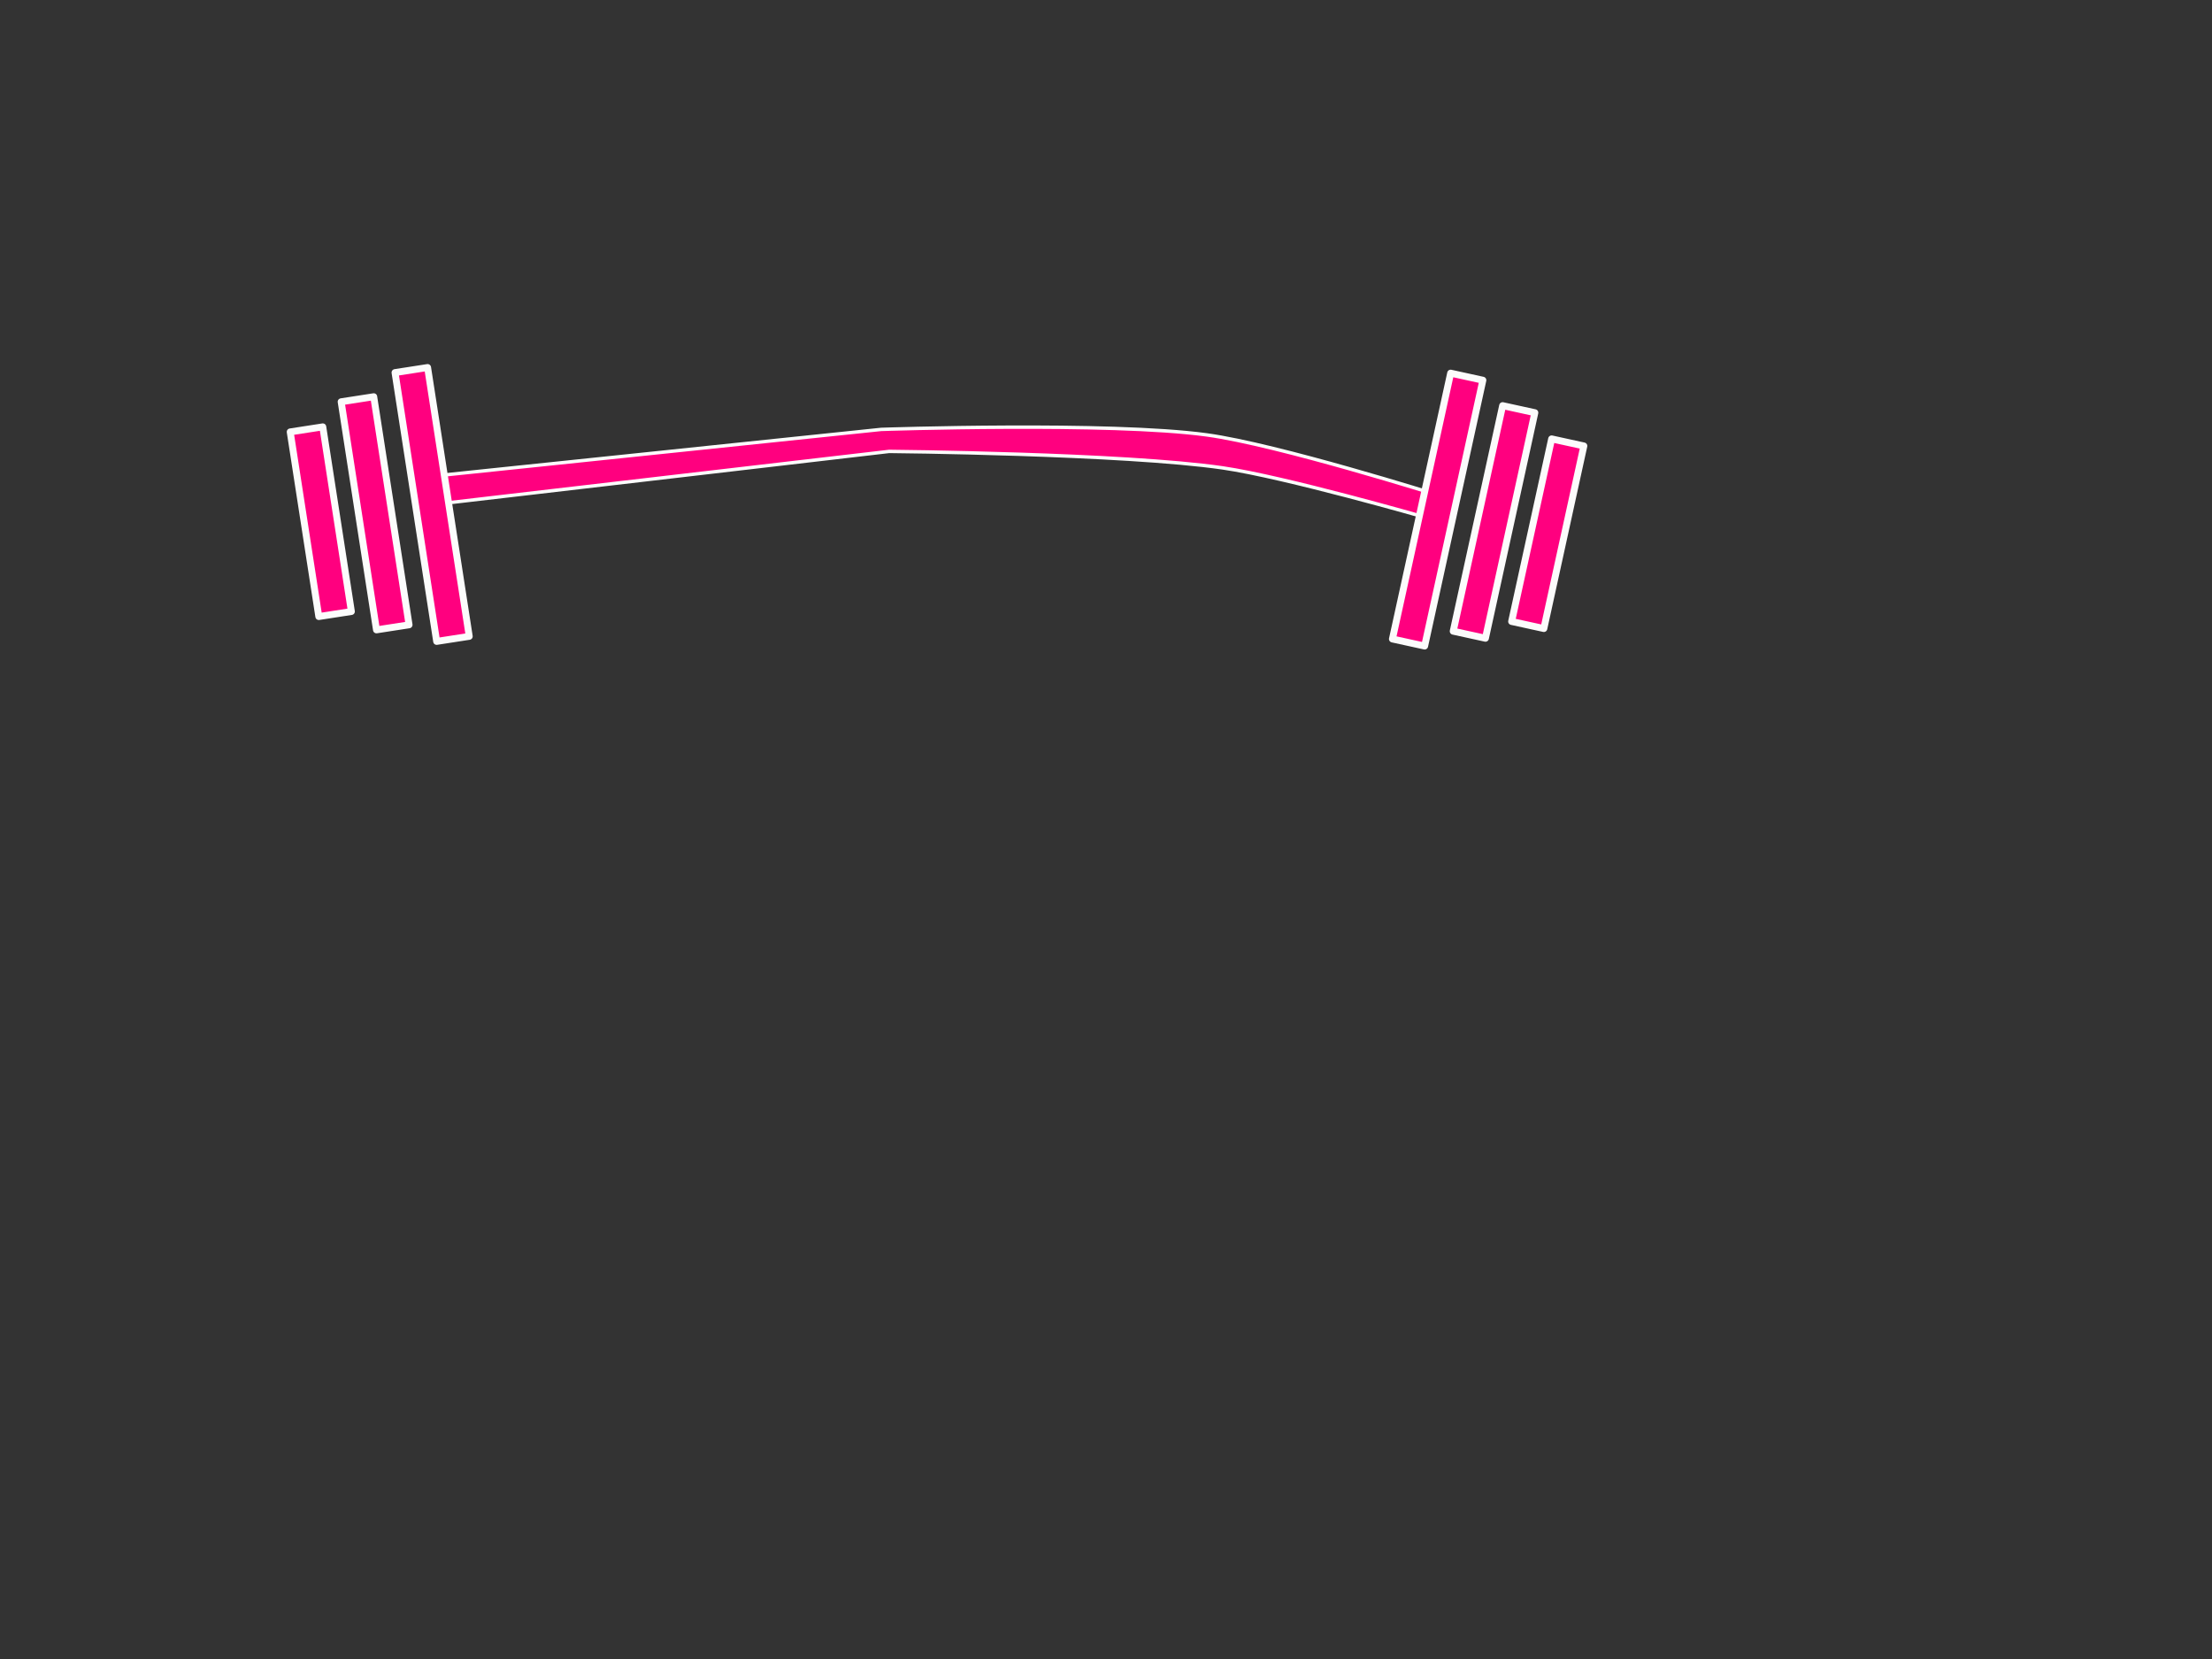 <?xml version="1.0"?><svg width="640" height="480" xmlns="http://www.w3.org/2000/svg">
 <rect width="100%" height="100%" fill="#333333" stroke="none"/>
 <title>pink barbell dumbbell</title>
 <g>
  <title>Layer 1</title>
  <g id="layer3">
   <path id="path2474" fill="#ff007f" fill-rule="evenodd" stroke="#fcfcfc" stroke-width="0.986px" d="m127.575,145.723l129.707,-15.118c0,0 67.822,0.602 96.508,4.774c17.931,2.608 58.677,14.322 58.677,14.322l3.86,-6.365c0,0 -46.537,-14.683 -67.169,-17.505c-28.001,-3.829 -94.192,-1.591 -94.192,-1.591l-129.707,13.527l2.316,7.957l0,0l0,0l0,0z"/>
   <g id="g3252">
    <rect stroke="#fcfcfc" transform="matrix(0.988, -0.153, 0.153, 0.988, -55.81, -83.48)" id="rect2476" fill="#ff007f" fill-rule="evenodd" stroke-linecap="round" stroke-linejoin="round" stroke-miterlimit="4" stroke-width="2" x="138.859" y="215.102" width="9.543" height="78.728"/>
    <rect stroke="#fcfcfc" transform="matrix(0.988, -0.153, 0.153, 0.988, -55.81, -83.48)" id="rect3248" fill="#ff007f" fill-rule="evenodd" stroke-linecap="round" stroke-linejoin="round" stroke-miterlimit="4" stroke-width="2" x="122.159" y="221.067" width="9.543" height="66.799"/>
    <rect stroke="#fcfcfc" transform="matrix(0.988, -0.153, 0.153, 0.988, -55.81, -83.48)" id="rect3250" fill="#ff007f" fill-rule="evenodd" stroke-linecap="round" stroke-linejoin="round" stroke-miterlimit="4" stroke-width="2" x="106.254" y="227.428" width="9.543" height="54.075"/>
   </g>
   <g id="g3257">
    <rect stroke="#fcfcfc" transform="matrix(-0.977, -0.214, -0.214, 0.977, 457.391, -75.168)" id="rect3259" fill="#ff007f" fill-rule="evenodd" stroke-linecap="round" stroke-linejoin="round" stroke-miterlimit="4" stroke-width="2" x="-11.926" y="186.92" width="9.543" height="78.728"/>
    <rect stroke="#fcfcfc" transform="matrix(-0.977, -0.214, -0.214, 0.977, 457.391, -75.168)" id="rect3261" fill="#ff007f" fill-rule="evenodd" stroke-linecap="round" stroke-linejoin="round" stroke-miterlimit="4" stroke-width="2" x="-28.625" y="192.884" width="9.543" height="66.799"/>
    <rect stroke="#fcfcfc" transform="matrix(-0.977, -0.214, -0.214, 0.977, 457.391, -75.168)" id="rect3263" fill="#ff007f" fill-rule="evenodd" stroke-linecap="round" stroke-linejoin="round" stroke-miterlimit="4" stroke-width="2" x="-44.53" y="199.246" width="9.543" height="54.075"/>
   </g>
  </g>
 </g>
</svg>
